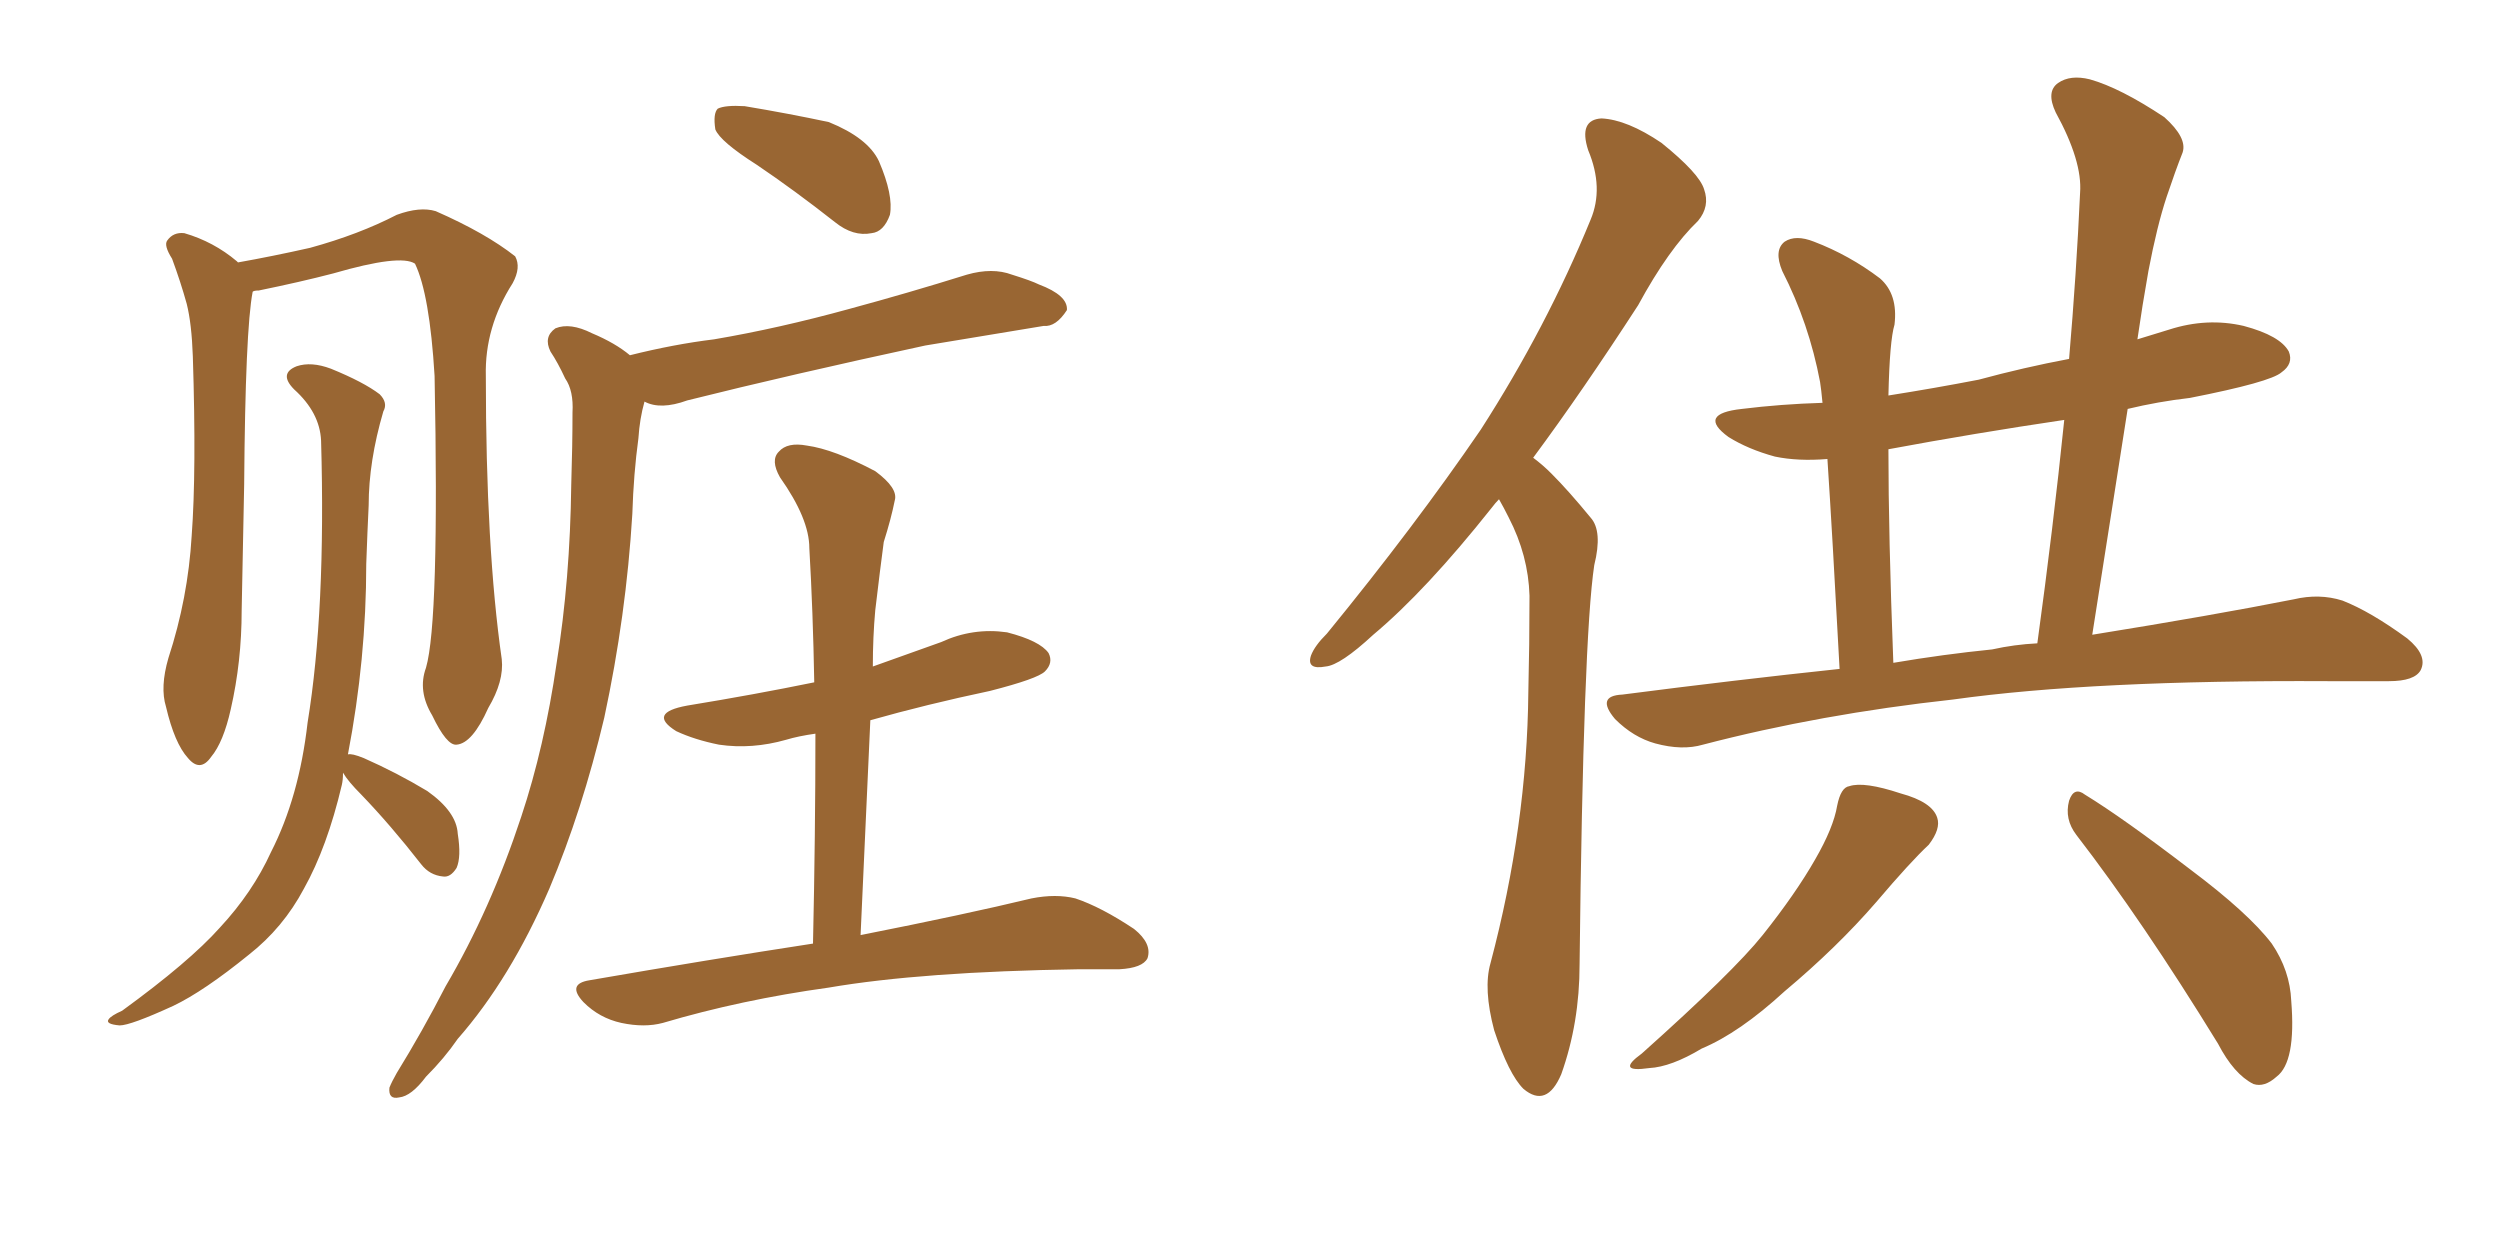 <svg xmlns="http://www.w3.org/2000/svg" xmlns:xlink="http://www.w3.org/1999/xlink" width="300" height="150"><path fill="#996633" padding="10" d="M90.82 19.78L90.82 19.78Q86.43 16.99 85.84 15.53L85.84 15.53Q85.55 13.62 86.13 13.04L86.13 13.04Q87.01 12.60 89.36 12.74L89.36 12.74Q94.63 13.62 99.46 14.65L99.46 14.65Q104.15 16.55 105.47 19.34L105.47 19.34Q107.23 23.44 106.79 25.78L106.79 25.78Q106.05 27.83 104.59 27.98L104.59 27.98Q102.39 28.42 100.20 26.66L100.20 26.66Q95.36 22.85 90.82 19.78ZM75.59 42.63L75.59 42.63Q80.86 41.31 85.69 40.72L85.69 40.72Q93.46 39.40 101.95 37.06L101.95 37.06Q108.98 35.16 116.02 32.96L116.02 32.96Q119.09 32.08 121.44 32.96L121.44 32.96Q123.78 33.69 124.66 34.13L124.66 34.13Q128.17 35.45 128.03 37.21L128.03 37.21Q126.71 39.26 125.24 39.11L125.24 39.11Q118.95 40.14 111.04 41.46L111.04 41.46Q94.78 44.97 82.47 48.05L82.47 48.05Q79.25 49.22 77.34 48.19L77.34 48.19Q76.76 50.24 76.61 52.59L76.61 52.59Q76.03 56.84 75.88 61.67L75.88 61.67Q75.15 73.83 72.51 86.13L72.51 86.13Q69.87 97.27 65.92 106.64L65.92 106.64Q61.23 117.48 54.93 124.66L54.93 124.66Q53.32 127.00 51.12 129.20L51.12 129.20Q49.37 131.54 47.90 131.69L47.90 131.69Q46.58 131.98 46.73 130.52L46.73 130.52Q47.02 129.79 47.61 128.76L47.61 128.76Q50.68 123.78 53.47 118.36L53.47 118.36Q58.89 109.13 62.55 98.00L62.55 98.00Q65.33 89.65 66.80 79.54L66.80 79.54Q68.41 69.58 68.55 58.15L68.55 58.15Q68.70 53.47 68.70 49.51L68.70 49.51Q68.85 46.88 67.82 45.41L67.82 45.41Q66.94 43.51 66.06 42.19L66.06 42.19Q65.19 40.43 66.65 39.40L66.65 39.40Q68.41 38.67 71.04 39.99L71.04 39.99Q73.83 41.16 75.59 42.63ZM51.12 80.13L51.12 80.13Q52.73 74.56 52.15 45.12L52.15 45.12Q51.56 35.30 49.80 31.64L49.80 31.64L49.80 31.64Q48.05 30.47 39.99 32.81L39.99 32.81Q36.04 33.84 31.05 34.86L31.05 34.86Q30.47 34.86 30.32 35.01L30.32 35.01Q29.44 39.55 29.30 58.15L29.30 58.15Q29.15 65.63 29.00 73.24L29.00 73.24Q29.00 79.39 27.69 85.11L27.69 85.11Q26.81 89.06 25.34 90.82L25.34 90.82Q24.02 92.72 22.56 90.97L22.56 90.97Q20.95 89.21 19.92 84.81L19.92 84.81Q19.19 82.47 20.21 78.96L20.21 78.96Q22.56 71.78 23.00 64.31L23.00 64.31Q23.58 56.54 23.14 42.77L23.14 42.77Q23.00 38.82 22.41 36.47L22.41 36.47Q21.68 33.84 20.65 31.05L20.65 31.05Q19.63 29.44 20.07 28.86L20.07 28.86Q20.80 27.83 22.12 27.98L22.12 27.98Q25.63 29.00 28.42 31.35L28.42 31.35Q28.42 31.35 28.56 31.49L28.56 31.49Q32.67 30.76 37.21 29.74L37.21 29.74Q43.07 28.13 47.61 25.78L47.61 25.78Q50.39 24.76 52.29 25.34L52.29 25.34Q58.30 27.98 61.82 30.76L61.82 30.76Q62.55 32.08 61.52 33.98L61.52 33.98Q58.15 39.26 58.30 45.12L58.30 45.12Q58.30 65.77 60.21 79.10L60.21 79.10L60.21 79.10Q60.50 81.74 58.59 84.96L58.59 84.96Q56.69 89.21 54.79 89.36L54.79 89.36Q53.61 89.50 51.86 85.84L51.86 85.84Q50.10 82.91 51.12 80.13ZM41.75 90.53L41.75 90.53Q42.19 90.38 43.65 90.97L43.65 90.97Q47.61 92.72 51.27 94.92L51.27 94.92Q54.79 97.41 54.93 100.05L54.93 100.05Q55.37 102.83 54.79 104.15L54.79 104.15Q54.05 105.32 53.17 105.18L53.17 105.18Q51.56 105.03 50.54 103.71L50.54 103.71Q46.88 99.02 43.36 95.36L43.36 95.36Q41.75 93.75 41.16 92.72L41.16 92.72Q41.16 93.60 41.02 94.19L41.02 94.19Q39.26 101.66 36.47 106.64L36.47 106.64Q33.98 111.33 29.88 114.55L29.88 114.55Q24.46 118.95 20.80 120.70L20.80 120.70Q15.67 123.05 14.36 123.05L14.36 123.05Q12.60 122.90 13.04 122.31L13.04 122.31Q13.33 121.88 14.65 121.29L14.65 121.29Q22.71 115.43 26.37 111.33L26.37 111.33Q30.32 107.08 32.52 102.25L32.52 102.25Q35.89 95.65 36.91 86.72L36.91 86.72Q39.11 73.24 38.53 52.88L38.53 52.88Q38.38 49.51 35.30 46.73L35.30 46.73Q33.40 44.82 35.60 43.95L35.60 43.95Q37.35 43.36 39.70 44.24L39.70 44.24Q43.65 45.85 45.56 47.31L45.56 47.31Q46.58 48.34 46.00 49.37L46.00 49.37Q44.24 55.37 44.24 60.64L44.24 60.64Q44.09 63.72 43.95 67.68L43.95 67.68Q43.95 79.10 41.75 90.53ZM104.44 86.43L104.44 86.43L104.44 86.43Q103.86 98.88 103.27 112.21L103.27 112.21Q115.87 109.72 123.78 107.81L123.78 107.81Q126.71 107.23 129.05 107.81L129.05 107.81Q132.13 108.84 136.08 111.47L136.08 111.47Q138.28 113.23 137.70 114.99L137.70 114.99Q137.11 116.16 134.33 116.31L134.33 116.31Q132.13 116.31 129.49 116.31L129.49 116.31Q110.60 116.60 99.46 118.51L99.46 118.51Q88.92 119.97 79.54 122.75L79.54 122.75Q77.34 123.34 74.56 122.75L74.56 122.75Q71.92 122.17 70.02 120.26L70.02 120.26Q67.97 118.07 70.75 117.63L70.75 117.63Q85.11 115.14 97.56 113.23L97.56 113.23Q97.85 100.05 97.85 88.04L97.85 88.04Q95.80 88.33 94.34 88.77L94.34 88.77Q90.23 89.94 86.28 89.36L86.28 89.36Q83.35 88.77 81.15 87.74L81.15 87.74Q77.64 85.55 82.47 84.67L82.47 84.67Q90.53 83.35 97.71 81.88L97.71 81.88Q97.56 73.39 97.12 65.77L97.12 65.77Q97.12 62.26 93.60 57.28L93.60 57.28Q92.43 55.22 93.46 54.20L93.46 54.20Q94.48 53.03 96.83 53.47L96.83 53.47Q100.05 53.91 105.03 56.54L105.03 56.54Q107.81 58.59 107.37 60.06L107.37 60.06Q106.93 62.26 106.05 65.04L106.05 65.04Q105.62 68.26 105.03 73.24L105.03 73.24Q104.74 76.46 104.74 79.98L104.74 79.98Q108.84 78.52 112.94 77.05L112.94 77.05Q116.75 75.29 120.85 75.88L120.85 75.88Q124.80 76.90 125.83 78.37L125.83 78.37Q126.42 79.54 125.39 80.57L125.39 80.57Q124.51 81.45 118.80 82.91L118.80 82.91Q111.18 84.52 104.44 86.43ZM179.88 59.91L179.88 59.91Q179.44 60.35 179.00 60.94L179.00 60.94Q171.09 70.90 164.79 76.17L164.79 76.17Q160.84 79.83 159.08 79.98L159.08 79.98Q156.74 80.42 157.32 78.66L157.32 78.66Q157.76 77.49 159.23 76.03L159.23 76.03Q169.78 63.13 177.69 51.56L177.69 51.56Q185.60 39.26 190.87 26.37L190.87 26.37Q192.48 22.56 190.58 18.02L190.58 18.02Q189.40 14.36 192.19 14.21L192.19 14.21Q195.26 14.36 199.37 17.14L199.37 17.14Q203.91 20.80 204.49 22.71L204.49 22.71Q205.22 24.76 203.76 26.51L203.76 26.51Q200.24 29.88 196.58 36.62L196.58 36.62Q189.84 47.02 183.98 54.93L183.98 54.93Q185.16 55.81 186.18 56.84L186.18 56.84Q188.23 58.89 190.87 62.11L190.87 62.11Q192.33 63.72 191.31 67.82L191.31 67.82Q189.99 76.61 189.55 115.72L189.55 115.72Q189.55 122.75 187.35 128.91L187.35 128.91Q185.60 133.01 182.81 130.66L182.81 130.66Q181.05 128.91 179.30 123.63L179.30 123.63Q177.98 118.65 178.86 115.58L178.86 115.58Q183.25 99.02 183.40 83.06L183.40 83.06Q183.54 77.34 183.54 71.48L183.54 71.48Q183.40 66.65 181.05 62.11L181.05 62.11Q180.47 60.94 179.88 59.91ZM220.75 80.27L220.75 80.27Q219.87 63.87 219.29 55.08L219.29 55.08Q215.77 55.37 212.99 54.79L212.99 54.79Q209.77 53.91 207.42 52.44L207.42 52.44Q203.61 49.66 209.03 49.07L209.03 49.07Q213.72 48.49 218.70 48.34L218.70 48.34Q218.55 46.73 218.41 45.85L218.41 45.85Q217.09 38.82 213.87 32.52L213.87 32.52Q212.84 30.03 214.16 29.00L214.16 29.00Q215.48 28.13 217.68 29.00L217.68 29.00Q221.92 30.62 225.59 33.40L225.59 33.40Q227.78 35.30 227.34 38.96L227.34 38.96Q226.76 40.87 226.61 47.46L226.61 47.46Q232.18 46.58 237.45 45.56L237.45 45.56Q242.87 44.09 248.29 43.07L248.29 43.07Q249.17 32.81 249.61 23.14L249.61 23.14Q249.90 19.34 246.68 13.48L246.68 13.48Q245.51 10.99 246.97 9.96L246.97 9.96Q248.44 8.94 250.78 9.52L250.78 9.52Q254.44 10.55 259.72 14.06L259.72 14.06Q262.50 16.55 261.91 18.31L261.91 18.31Q261.04 20.51 260.01 23.58L260.01 23.58Q258.84 27.10 257.81 32.52L257.81 32.52Q257.08 36.62 256.49 40.72L256.49 40.72Q258.40 40.14 260.30 39.55L260.30 39.55Q264.84 38.09 269.24 39.11L269.24 39.11Q273.63 40.28 274.66 42.19L274.66 42.19Q275.24 43.65 273.78 44.68L273.78 44.68Q272.46 45.85 262.79 47.75L262.79 47.75Q258.98 48.19 255.32 49.07L255.32 49.07Q253.27 62.11 251.07 76.17L251.07 76.17Q265.58 73.83 275.24 71.92L275.24 71.92Q278.32 71.19 281.10 72.07L281.10 72.07Q284.47 73.39 288.87 76.61L288.87 76.61Q291.36 78.66 290.48 80.42L290.48 80.42Q289.75 81.74 286.67 81.74L286.67 81.74Q283.30 81.74 279.35 81.74L279.35 81.74Q251.22 81.59 234.38 83.94L234.38 83.94Q218.41 85.69 204.35 89.36L204.35 89.36Q201.86 90.09 198.63 89.21L198.63 89.21Q196.00 88.48 193.80 86.28L193.80 86.28Q191.46 83.50 194.68 83.35L194.68 83.35Q208.30 81.59 220.75 80.27ZM239.06 77.93L239.06 77.93Q241.70 77.34 244.48 77.20L244.48 77.20Q246.39 63.28 247.71 50.39L247.71 50.39Q236.87 52.00 226.61 53.91L226.61 53.91Q226.61 64.16 227.20 79.54L227.20 79.54Q233.20 78.52 239.06 77.93ZM220.46 96.68L220.46 96.68Q220.90 94.48 221.92 94.34L221.92 94.34Q223.68 93.75 228.08 95.21L228.08 95.21Q231.88 96.24 232.47 98.14L232.47 98.14Q232.91 99.46 231.45 101.37L231.45 101.37Q229.25 103.42 225.15 108.25L225.15 108.25Q220.46 113.67 214.16 118.95L214.16 118.95Q208.74 123.93 204.20 125.83L204.20 125.83Q200.54 128.03 197.90 128.17L197.90 128.17Q193.80 128.76 197.02 126.42L197.02 126.42Q208.01 116.60 211.52 112.21L211.52 112.21Q215.48 107.23 217.82 103.13L217.82 103.13Q220.02 99.32 220.46 96.68ZM249.17 100.20L249.17 100.20L249.17 100.20Q247.71 98.29 248.29 96.09L248.29 96.09Q248.88 94.34 250.20 95.36L250.20 95.36Q254.74 98.14 262.79 104.30L262.79 104.30Q269.82 109.57 272.61 113.23L272.61 113.23Q274.80 116.46 274.95 120.12L274.95 120.12Q275.54 127.44 273.19 129.20L273.19 129.20Q271.73 130.52 270.41 130.08L270.41 130.08Q268.07 128.91 266.16 125.24L266.16 125.24Q257.08 110.45 249.17 100.20Z"/></svg>